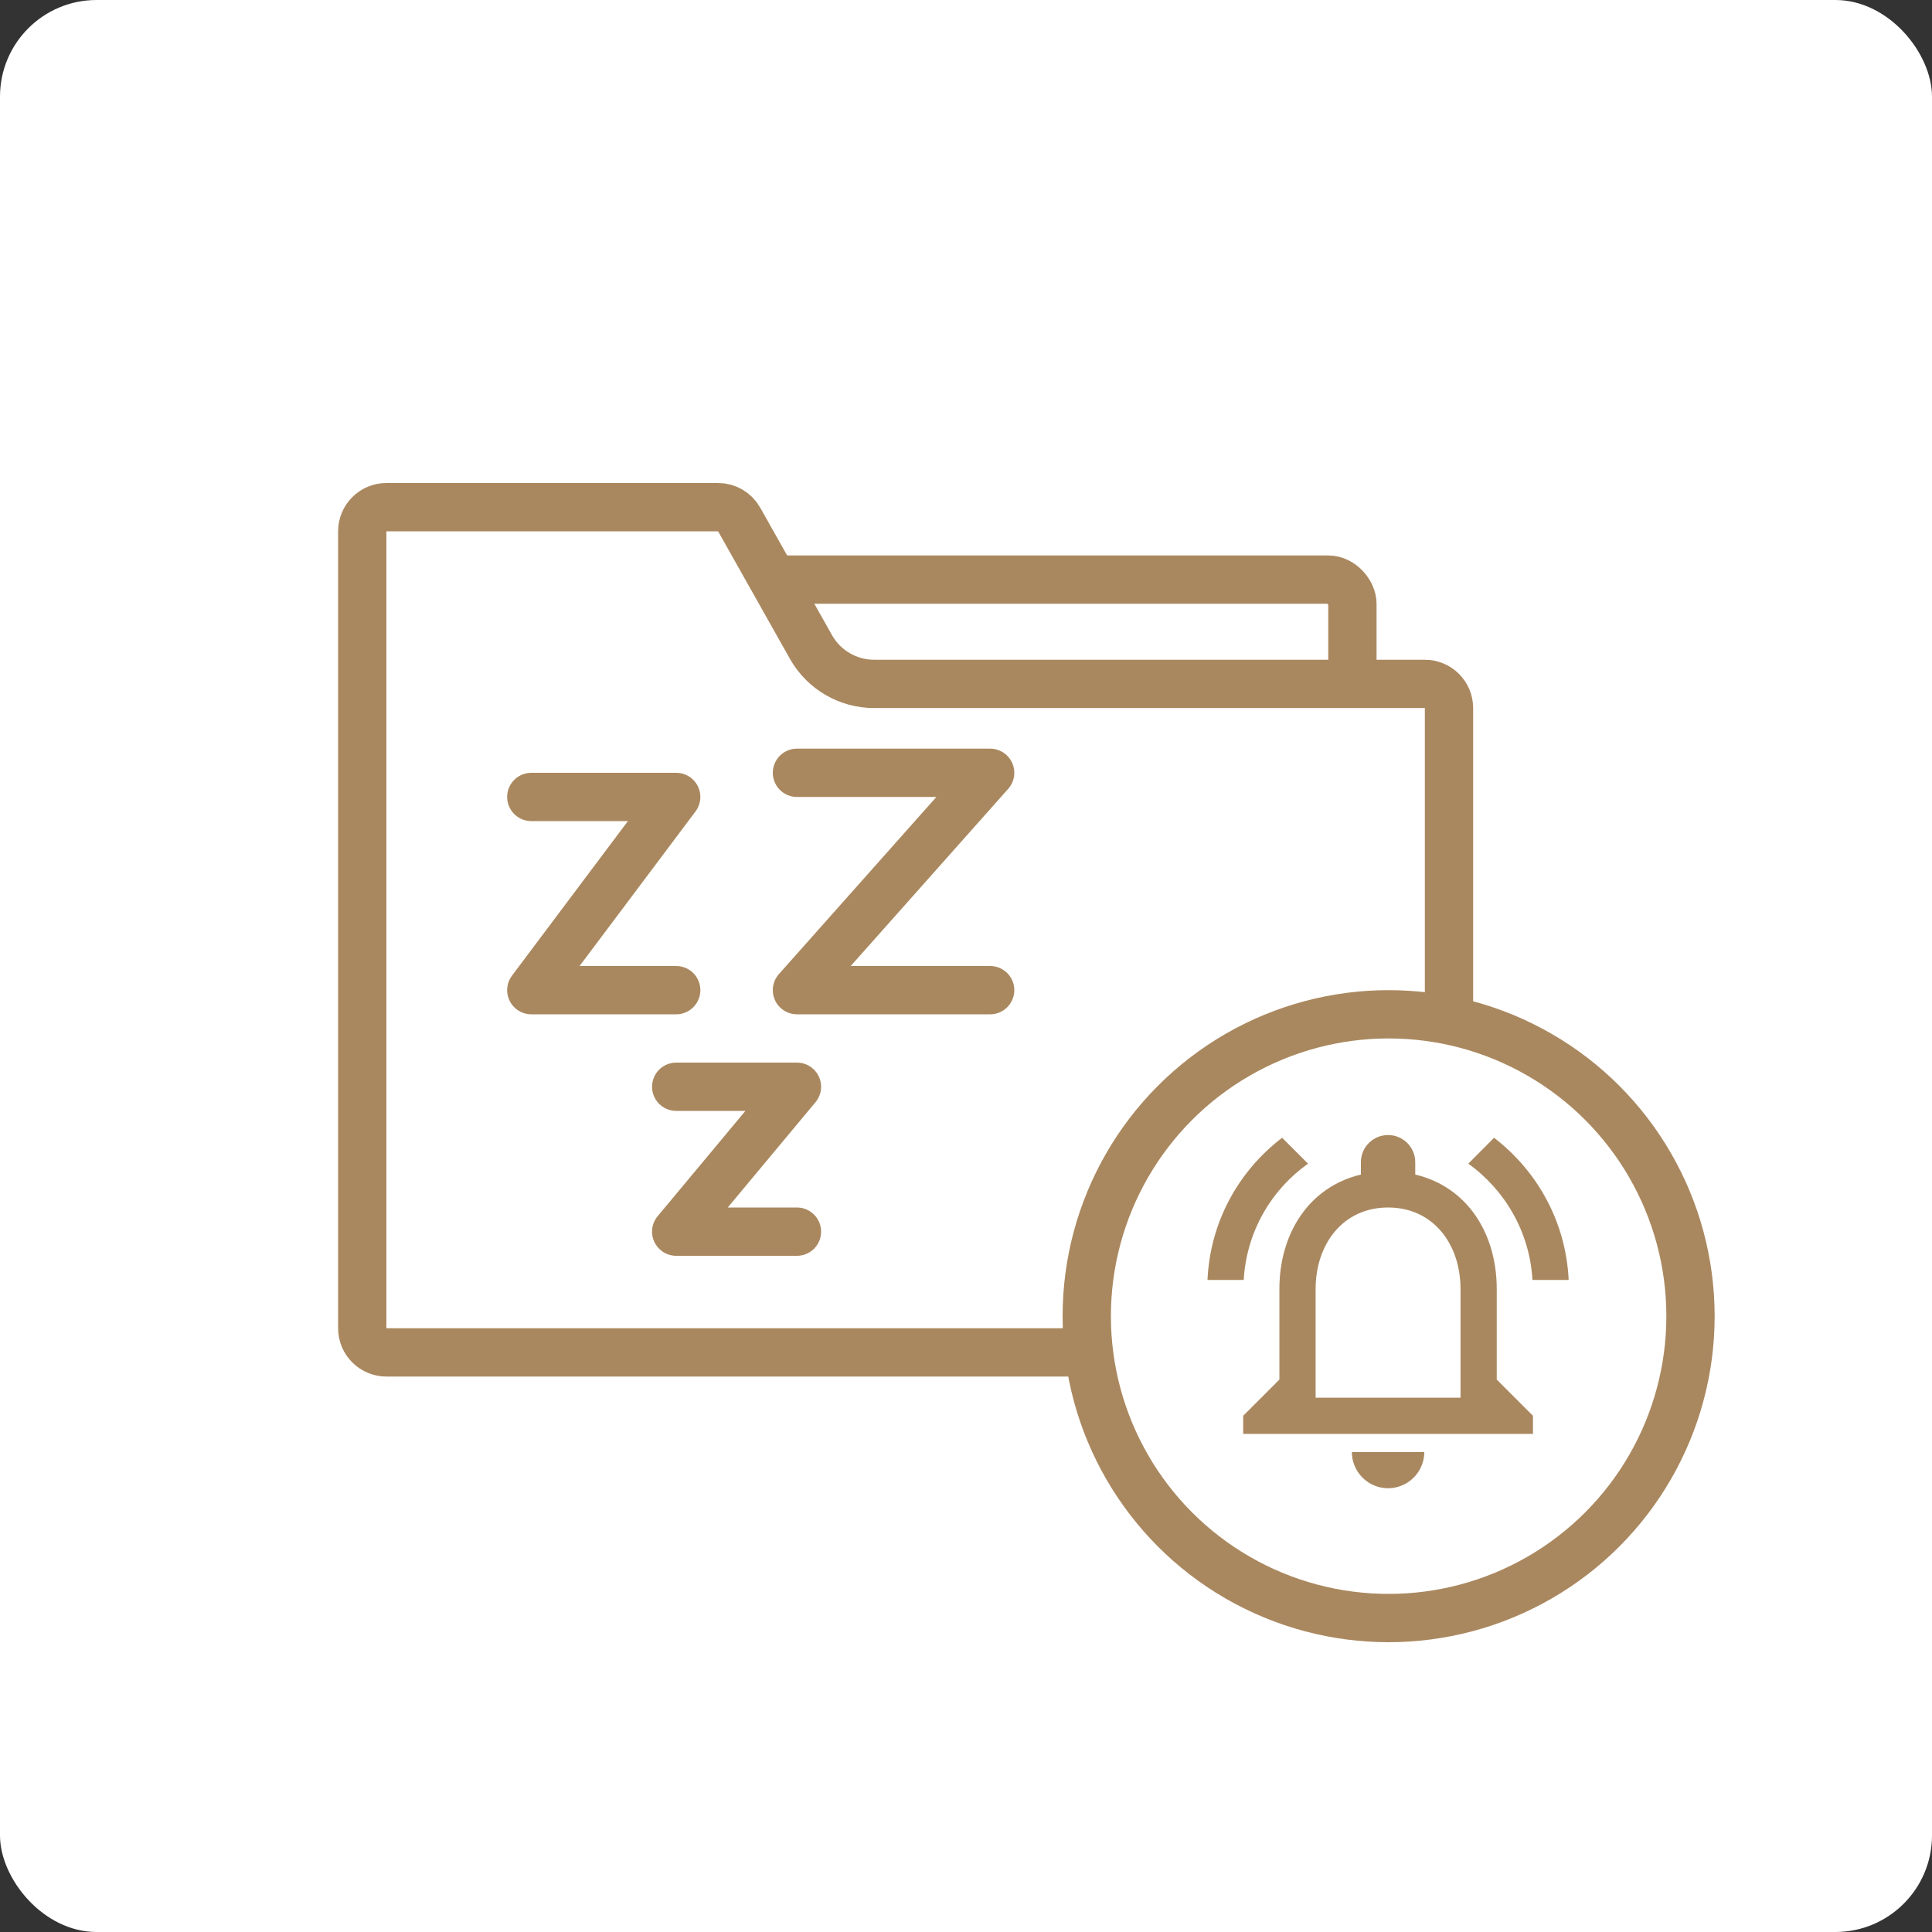 <svg width="80" height="80" viewBox="0 0 80 80" fill="none" xmlns="http://www.w3.org/2000/svg">
<rect x="0" y="0" width="80" height="80" fill="#333333" stroke="none"/>
<rect width="80" height="80" rx="4" fill="white"/>
<rect x="28" y="24" width="28" height="8" rx="1" stroke="#AA885F" stroke-width="2"/>
<path d="M15 22C15 21.448 15.448 21 16 21H29.735C30.096 21 30.429 21.195 30.606 21.509L33.581 26.791C34.113 27.735 35.112 28.319 36.195 28.319H59C59.552 28.319 60 28.766 60 29.319V55C60 55.552 59.552 56 59 56H16C15.448 56 15 55.552 15 55V22Z" fill="white" stroke="#AA885F" stroke-width="2"/>
<circle cx="57.5" cy="54.5" r="12.5" fill="white" stroke="#AA885F" stroke-width="2"/>
<path d="M57.477 61.625C58.303 61.625 58.977 60.95 58.977 60.125H55.977C55.977 60.95 56.653 61.625 57.477 61.625ZM61.977 57.125V53.375C61.977 51.072 60.755 49.145 58.602 48.635V48.125C58.602 47.502 58.1 47 57.477 47C56.855 47 56.352 47.502 56.352 48.125V48.635C54.208 49.145 52.977 51.065 52.977 53.375V57.125L51.477 58.625V59.375H63.477V58.625L61.977 57.125ZM60.477 57.875H54.477V53.375C54.477 51.515 55.61 50 57.477 50C59.345 50 60.477 51.515 60.477 53.375V57.875ZM54.163 48.185L53.09 47.112C51.29 48.485 50.105 50.6 50 53H51.5C51.612 51.013 52.633 49.273 54.163 48.185ZM63.455 53H64.955C64.843 50.6 63.657 48.485 61.865 47.112L60.8 48.185C62.315 49.273 63.343 51.013 63.455 53Z" fill="#AA885F"/>
<path d="M33 32H41L33 41H41" stroke="#AA885F" stroke-width="2" stroke-linecap="round" stroke-linejoin="round"/>
<path d="M22 33H28L22 41H28" stroke="#AA885F" stroke-width="2" stroke-linecap="round" stroke-linejoin="round"/>
<path d="M28 45H33L28 51H33" stroke="#AA885F" stroke-width="2" stroke-linecap="round" stroke-linejoin="round"/>
</svg>
